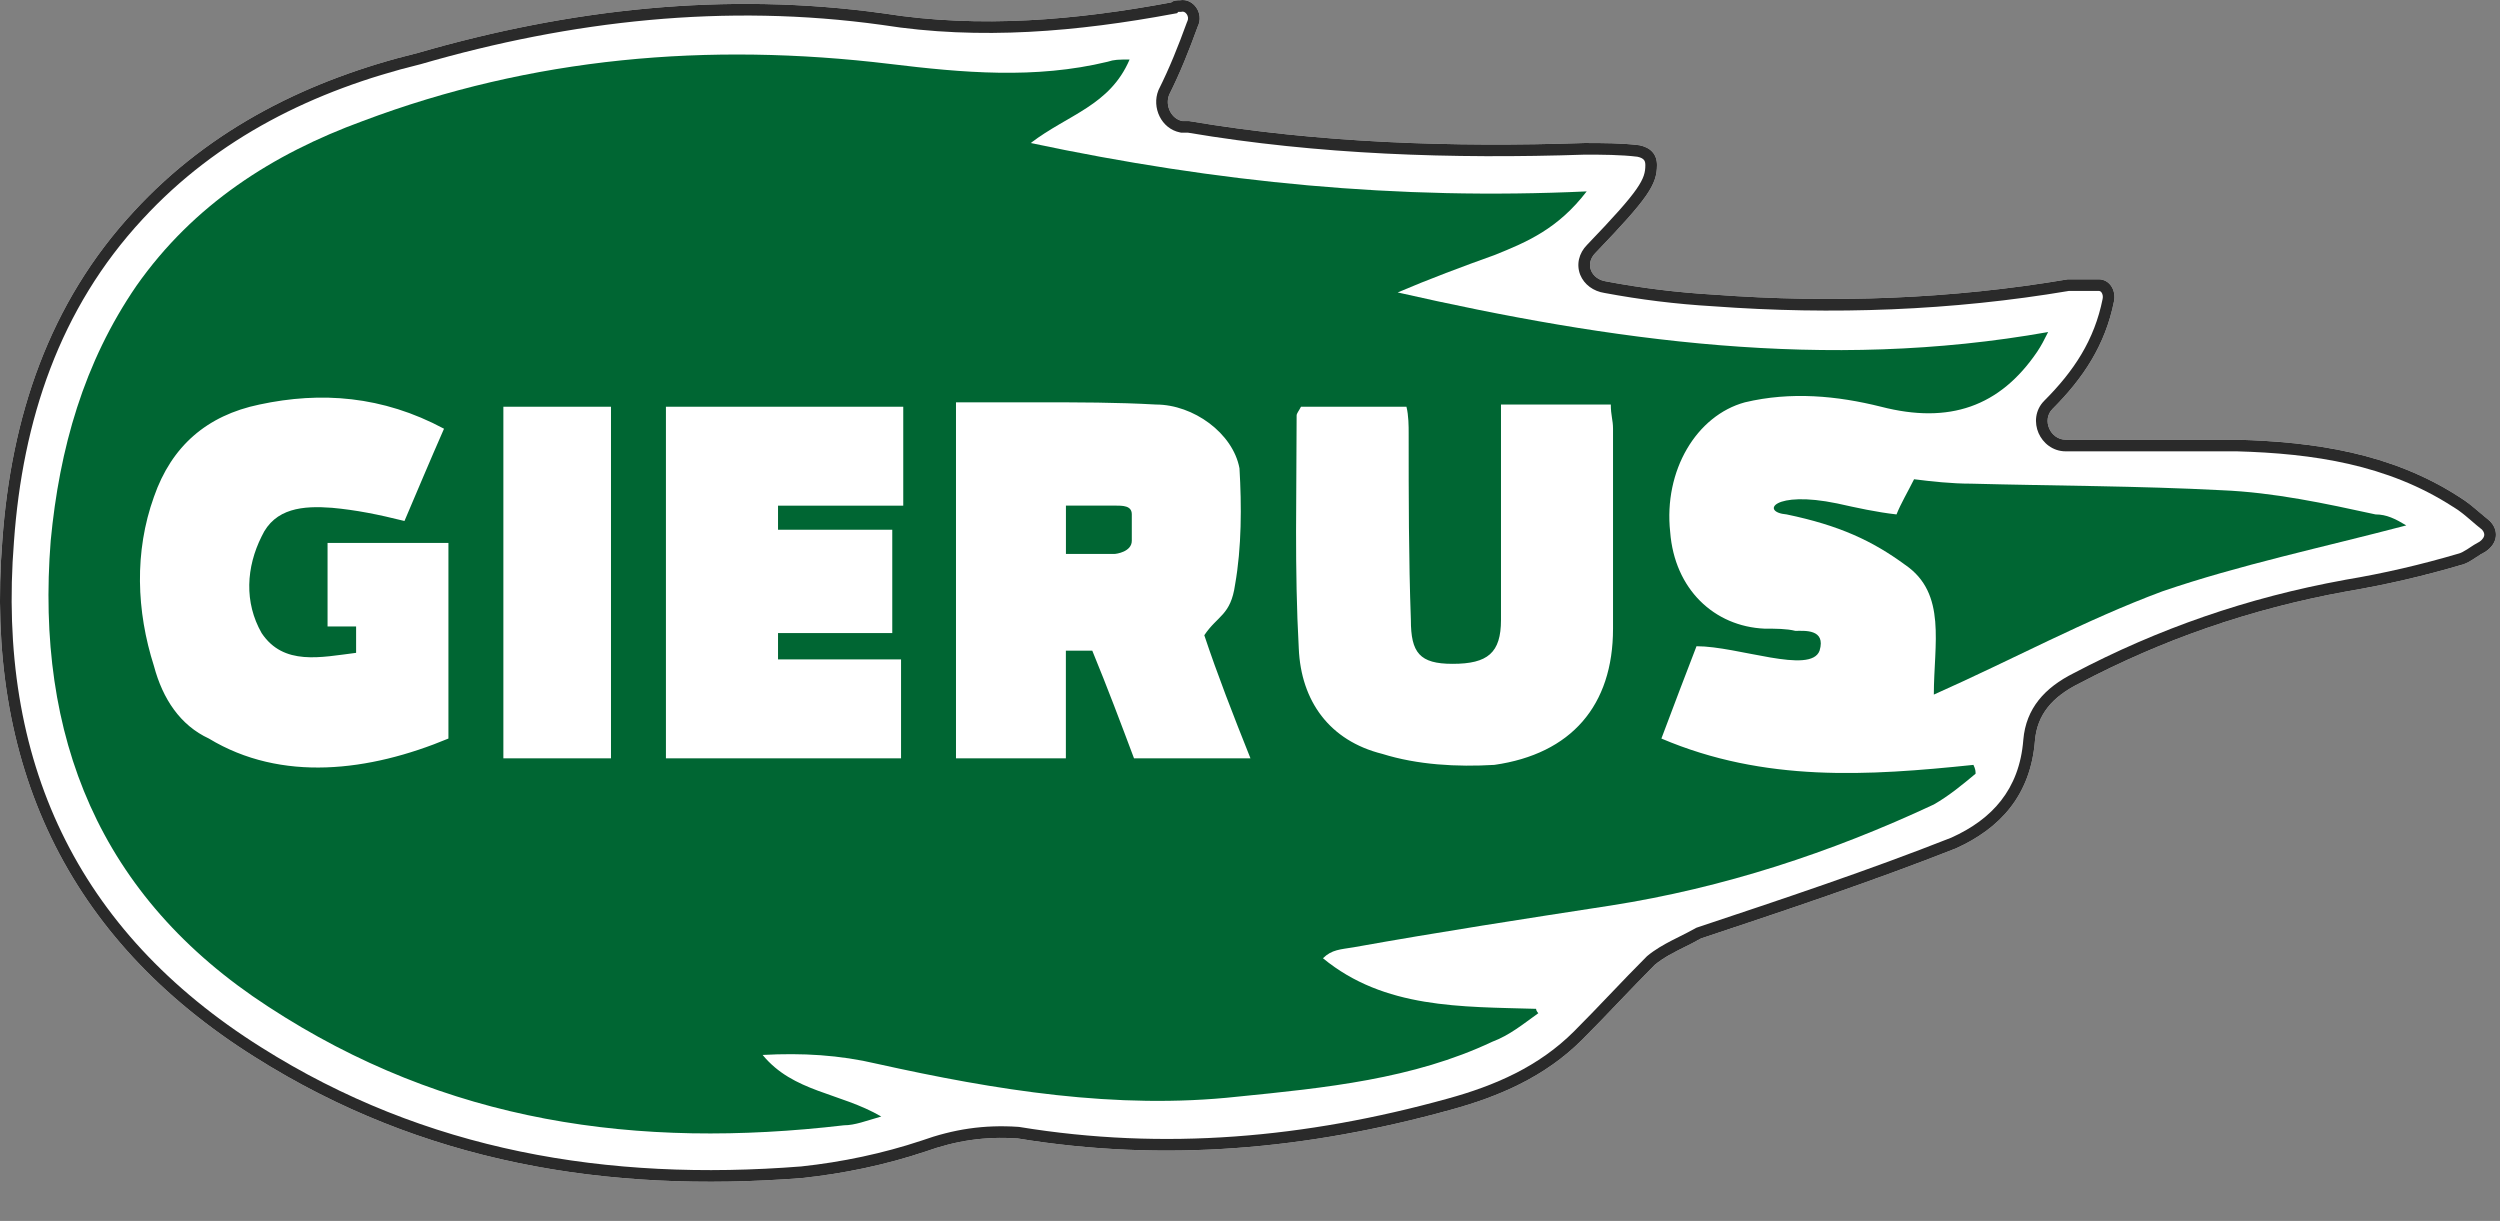 <?xml version="1.0" encoding="UTF-8"?> <svg xmlns="http://www.w3.org/2000/svg" width="43" height="21" viewBox="0 0 43 21" fill="none"><rect x="0" y="0" width="43" height="21" fill="#808080" stroke="none"/> <path d="M20.601 0.457C20.45 0.873 20.299 1.251 20.11 1.629C20.034 1.818 20.147 2.045 20.336 2.082C20.374 2.082 20.412 2.082 20.45 2.082C22.68 2.46 24.985 2.536 27.253 2.46C27.555 2.46 27.895 2.46 28.198 2.498C28.387 2.536 28.5 2.649 28.5 2.838C28.5 3.178 28.349 3.405 27.442 4.35C27.253 4.539 27.366 4.804 27.631 4.841C28.235 4.955 28.84 5.03 29.483 5.068C31.524 5.219 33.565 5.144 35.568 4.804C35.719 4.804 35.908 4.804 36.097 4.804C36.286 4.804 36.399 4.993 36.361 5.182C36.21 5.937 35.832 6.504 35.303 7.034C35.114 7.223 35.265 7.563 35.53 7.563C36.513 7.563 37.495 7.563 38.478 7.563C39.801 7.6 41.124 7.789 42.295 8.545C42.484 8.659 42.636 8.81 42.825 8.961C42.976 9.112 42.976 9.339 42.749 9.49C42.598 9.566 42.484 9.679 42.333 9.717C41.691 9.906 41.048 10.057 40.368 10.171C38.705 10.473 37.193 11.002 35.757 11.758C35.303 11.985 35.039 12.287 35.001 12.741C34.925 13.685 34.396 14.252 33.64 14.593C32.204 15.159 30.73 15.651 29.256 16.142C28.991 16.293 28.689 16.407 28.462 16.596C28.047 17.012 27.631 17.465 27.215 17.881C26.573 18.523 25.779 18.863 24.947 19.09C22.491 19.77 20.034 19.997 17.502 19.581C16.935 19.544 16.443 19.619 15.914 19.808C15.234 20.035 14.516 20.186 13.798 20.262C10.434 20.526 7.259 19.997 4.387 18.183C1.136 16.142 -0.262 13.118 0.04 9.301C0.191 7.185 0.834 5.219 2.308 3.632C3.631 2.196 5.332 1.364 7.184 0.911C9.791 0.155 12.475 -0.148 15.196 0.23C16.859 0.495 18.522 0.344 20.147 0.041C20.185 0.004 20.261 0.004 20.299 0.004C20.525 -0.034 20.714 0.23 20.601 0.457Z" fill="white"></path> <path fill-rule="evenodd" clip-rule="evenodd" d="M20.417 0.378L20.422 0.368C20.443 0.326 20.437 0.281 20.412 0.244C20.386 0.206 20.354 0.197 20.331 0.201L20.315 0.204H20.299C20.289 0.204 20.281 0.204 20.273 0.204C20.271 0.204 20.269 0.204 20.267 0.204L20.245 0.227L20.184 0.238C18.548 0.542 16.861 0.697 15.167 0.428C12.479 0.055 9.825 0.353 7.239 1.103L7.231 1.105C5.406 1.552 3.744 2.368 2.455 3.767C1.02 5.313 0.389 7.231 0.24 9.316L0.24 9.317C0.091 11.197 0.361 12.871 1.061 14.321C1.761 15.772 2.896 17.011 4.493 18.014C7.32 19.799 10.448 20.324 13.779 20.063C14.482 19.988 15.185 19.84 15.849 19.619C16.402 19.422 16.92 19.342 17.515 19.382L17.525 19.383L17.534 19.384C20.033 19.794 22.46 19.572 24.894 18.898C25.709 18.675 26.466 18.347 27.074 17.739C27.28 17.533 27.486 17.318 27.694 17.1L27.695 17.099C27.902 16.882 28.111 16.664 28.321 16.454L28.327 16.448L28.334 16.442C28.465 16.333 28.613 16.25 28.753 16.177C28.804 16.151 28.853 16.126 28.9 16.103C28.989 16.058 29.073 16.016 29.157 15.969L29.174 15.959L29.193 15.952C30.666 15.461 32.133 14.972 33.562 14.408C33.917 14.248 34.208 14.04 34.418 13.77C34.628 13.501 34.767 13.161 34.801 12.725C34.847 12.181 35.173 11.827 35.665 11.58C37.119 10.815 38.65 10.28 40.332 9.974L40.335 9.973C41.007 9.861 41.641 9.712 42.277 9.525L42.285 9.523C42.327 9.512 42.37 9.49 42.433 9.45C42.444 9.442 42.457 9.434 42.471 9.425C42.52 9.392 42.581 9.352 42.647 9.318C42.713 9.271 42.727 9.228 42.729 9.206C42.732 9.182 42.724 9.147 42.69 9.109C42.622 9.055 42.563 9.005 42.51 8.959C42.399 8.864 42.308 8.786 42.193 8.717L42.187 8.714C41.062 7.988 39.785 7.8 38.475 7.763H35.53C35.305 7.763 35.136 7.617 35.063 7.449C34.989 7.279 34.999 7.055 35.162 6.892C35.672 6.382 36.024 5.848 36.165 5.142C36.175 5.097 36.164 5.057 36.148 5.033C36.134 5.012 36.118 5.004 36.097 5.004H35.585C33.57 5.344 31.519 5.419 29.47 5.268C28.82 5.23 28.209 5.153 27.598 5.039C27.407 5.01 27.248 4.895 27.18 4.727C27.111 4.552 27.154 4.356 27.299 4.21C27.754 3.736 28.006 3.455 28.147 3.253C28.278 3.064 28.3 2.962 28.3 2.838C28.3 2.786 28.286 2.761 28.272 2.747C28.257 2.73 28.226 2.709 28.165 2.696C27.88 2.661 27.558 2.66 27.256 2.66C24.987 2.736 22.674 2.661 20.433 2.282H20.317L20.297 2.278C19.972 2.214 19.807 1.847 19.924 1.555L19.927 1.547L19.931 1.539C20.115 1.171 20.263 0.801 20.413 0.389L20.417 0.378ZM20.45 2.082C22.68 2.46 24.985 2.536 27.253 2.46C27.555 2.46 27.895 2.46 28.198 2.498C28.387 2.536 28.5 2.649 28.5 2.838C28.5 3.178 28.349 3.405 27.442 4.35C27.253 4.539 27.366 4.804 27.631 4.841C28.235 4.955 28.84 5.03 29.483 5.068C31.524 5.219 33.565 5.144 35.568 4.804H36.097C36.286 4.804 36.399 4.993 36.361 5.182C36.21 5.937 35.832 6.504 35.303 7.034C35.114 7.223 35.265 7.563 35.53 7.563H38.478C39.801 7.6 41.124 7.789 42.295 8.545C42.425 8.623 42.536 8.718 42.655 8.819C42.709 8.866 42.765 8.913 42.825 8.961C42.976 9.112 42.976 9.339 42.749 9.49C42.691 9.519 42.638 9.554 42.587 9.588C42.505 9.642 42.426 9.694 42.333 9.717C41.691 9.906 41.048 10.057 40.368 10.171C38.705 10.473 37.193 11.002 35.757 11.758C35.303 11.985 35.039 12.287 35.001 12.741C34.925 13.685 34.396 14.252 33.64 14.593C32.204 15.159 30.73 15.651 29.256 16.142C29.168 16.193 29.075 16.239 28.983 16.285C28.798 16.377 28.613 16.47 28.462 16.596C28.254 16.804 28.047 17.021 27.839 17.238C27.631 17.456 27.423 17.673 27.215 17.881C26.573 18.523 25.779 18.863 24.947 19.09C22.491 19.77 20.034 19.997 17.502 19.581C16.935 19.544 16.443 19.619 15.914 19.808C15.234 20.035 14.516 20.186 13.798 20.262C10.434 20.526 7.259 19.997 4.387 18.183C1.136 16.142 -0.262 13.118 0.04 9.301C0.191 7.185 0.834 5.219 2.308 3.632C3.631 2.196 5.332 1.364 7.184 0.911C9.791 0.155 12.475 -0.148 15.196 0.23C16.859 0.495 18.522 0.344 20.147 0.041C20.185 0.004 20.261 0.004 20.299 0.004C20.525 -0.034 20.714 0.23 20.601 0.457C20.45 0.873 20.299 1.251 20.11 1.629C20.034 1.818 20.147 2.045 20.336 2.082H20.45Z" fill="#2A2A2A"></path> <path d="M10.509 6.996H8.658V13.043H10.509V6.996ZM15.347 9.112H13.382V8.697H15.536V6.996H11.454V13.043H15.498V11.342H13.382V10.889H15.347V9.112ZM7.637 7.374C6.579 6.807 5.52 6.731 4.462 6.958C3.555 7.147 2.95 7.676 2.648 8.545C2.308 9.49 2.346 10.511 2.648 11.456C2.799 12.023 3.102 12.476 3.593 12.703C4.84 13.459 6.352 13.27 7.713 12.703V9.339H5.634V10.775H6.125V11.229C5.52 11.304 4.878 11.456 4.5 10.889C4.198 10.36 4.235 9.755 4.5 9.226C4.727 8.734 5.218 8.697 5.709 8.734C6.125 8.772 6.503 8.848 6.957 8.961C7.183 8.432 7.372 7.978 7.637 7.374ZM25.817 6.958C25.817 7.185 25.817 7.374 25.817 7.525C25.817 8.583 25.817 9.604 25.817 10.662C25.817 11.229 25.59 11.418 24.985 11.418C24.418 11.418 24.267 11.229 24.267 10.662C24.229 9.604 24.229 8.545 24.229 7.449C24.229 7.336 24.229 7.147 24.191 6.996H22.377C22.339 7.071 22.302 7.109 22.302 7.147C22.302 8.47 22.264 9.793 22.339 11.153C22.377 12.06 22.869 12.741 23.776 12.967C24.38 13.156 25.061 13.194 25.703 13.156C27.026 12.967 27.744 12.136 27.744 10.813C27.744 9.679 27.744 8.508 27.744 7.374C27.744 7.223 27.706 7.147 27.706 6.958H25.817ZM20.714 10.926C20.941 10.586 21.168 10.586 21.243 10.057C21.357 9.415 21.357 8.697 21.319 8.054C21.206 7.449 20.525 6.958 19.883 6.958C19.202 6.92 18.56 6.92 17.842 6.92C17.388 6.92 16.897 6.92 16.443 6.92V13.043H18.333V11.191H18.787C19.051 11.834 19.278 12.438 19.505 13.043H21.508C21.206 12.287 20.941 11.607 20.714 10.926ZM31.297 11.191C31.146 11.607 29.898 11.115 29.18 11.115C28.991 11.607 28.802 12.098 28.576 12.703C30.352 13.459 32.128 13.345 33.943 13.156C33.98 13.232 33.98 13.27 33.98 13.308C33.754 13.496 33.527 13.685 33.262 13.837C31.486 14.668 29.634 15.273 27.706 15.575C26.232 15.802 24.758 16.029 23.284 16.293C23.058 16.331 22.906 16.331 22.755 16.482C23.813 17.352 25.136 17.314 26.421 17.352C26.421 17.389 26.459 17.427 26.459 17.427C26.195 17.616 25.968 17.805 25.665 17.919C24.305 18.561 22.793 18.712 21.281 18.863C19.202 19.09 17.124 18.75 15.083 18.297C14.44 18.145 13.798 18.108 13.117 18.145C13.646 18.788 14.44 18.788 15.158 19.204C14.894 19.279 14.705 19.355 14.516 19.355C10.963 19.77 7.675 19.317 4.613 17.314C1.703 15.424 0.607 12.665 0.872 9.301C1.023 7.714 1.439 6.24 2.346 4.917C3.328 3.519 4.689 2.649 6.239 2.082C9.149 0.986 12.172 0.722 15.309 1.1C16.557 1.251 17.804 1.364 19.051 1.062C19.165 1.024 19.24 1.024 19.429 1.024C19.089 1.818 18.371 1.969 17.728 2.46C20.941 3.141 24.04 3.443 27.291 3.292C26.799 3.934 26.27 4.161 25.703 4.388C25.174 4.577 24.569 4.804 24.04 5.03C27.706 5.862 31.41 6.391 35.228 5.711C35.152 5.862 35.114 5.938 35.039 6.051C34.396 6.996 33.527 7.298 32.355 6.996C31.599 6.807 30.806 6.731 30.012 6.92C29.18 7.147 28.613 8.092 28.727 9.15C28.802 10.133 29.483 10.775 30.352 10.813C30.541 10.813 30.73 10.813 30.881 10.851C31.032 10.851 31.41 10.813 31.297 11.191Z" fill="#006633"></path> <path d="M41.388 9.037C39.952 9.415 38.516 9.717 37.193 10.171C35.87 10.662 34.623 11.342 33.262 11.947C33.262 11.078 33.489 10.209 32.771 9.717C32.204 9.301 31.637 9.037 30.73 8.848C30.276 8.81 30.503 8.432 31.599 8.659C31.939 8.735 32.28 8.81 32.62 8.848C32.695 8.659 32.809 8.47 32.922 8.243C33.224 8.281 33.565 8.319 33.905 8.319C35.341 8.357 36.777 8.357 38.214 8.432C39.121 8.47 39.99 8.659 40.859 8.848C41.048 8.848 41.199 8.923 41.388 9.037Z" fill="#006633"></path> <path d="M18.334 9.528V8.696H19.165C19.316 8.696 19.467 8.696 19.467 8.847C19.467 9.036 19.467 9.188 19.467 9.301C19.467 9.49 19.203 9.528 19.165 9.528H18.334Z" fill="#006633"></path> </svg> 